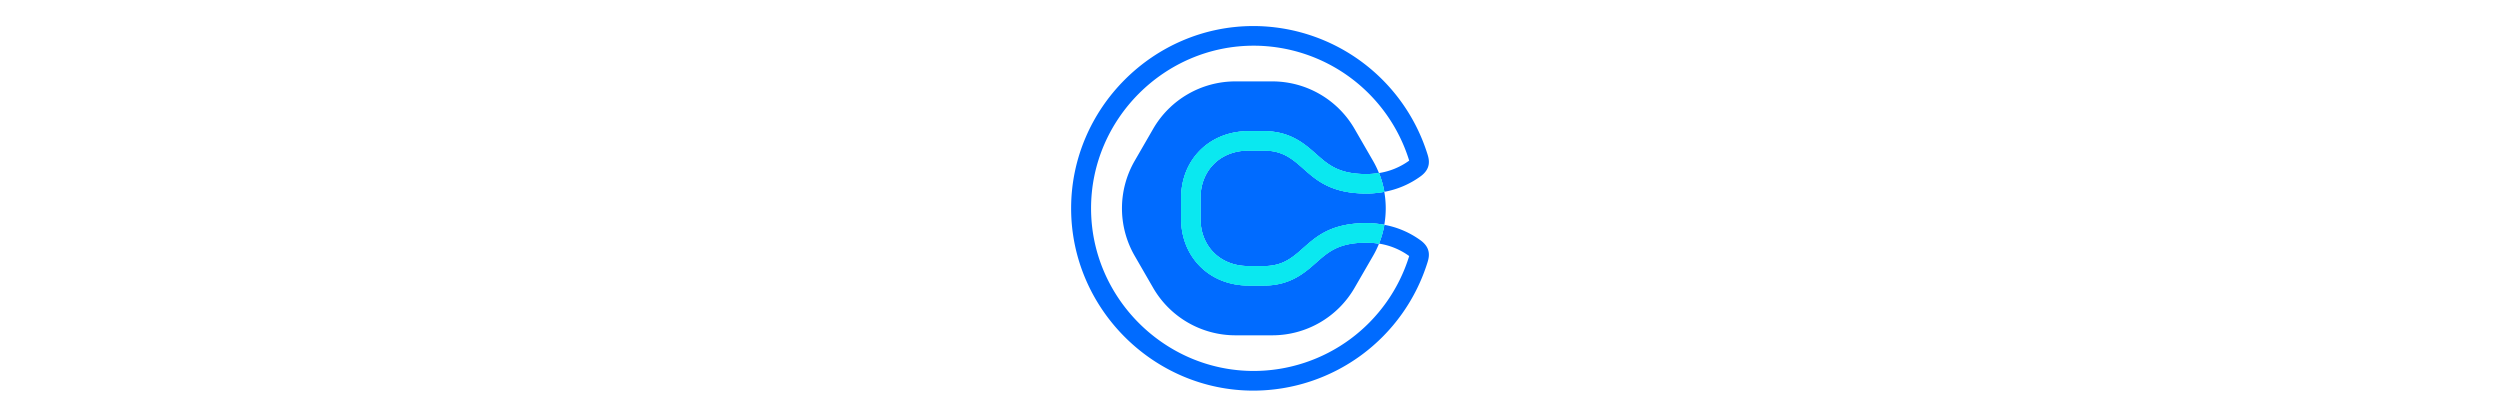 <svg xmlns="http://www.w3.org/2000/svg" width="120" height="20" fill="none"><g clip-path="url(#a)"><path fill="#006BFF" d="M63.184 12.598c-.556.493-1.25 1.106-2.508 1.106h-.752c-.91 0-1.739-.33-2.332-.93-.579-.586-.897-1.389-.897-2.26V9.486c0-.87.318-1.673.897-2.259.593-.6 1.421-.93 2.332-.93h.752c1.26 0 1.952.613 2.508 1.106.577.508 1.074.953 2.401.953.203 0 .405-.017.605-.049l-.005-.011a4.525 4.525 0 0 0-.279-.574l-.887-1.536a4.562 4.562 0 0 0-3.947-2.279h-1.774c-1.626 0-3.134.87-3.947 2.279l-.887 1.536a4.563 4.563 0 0 0 0 4.557l.887 1.537a4.562 4.562 0 0 0 3.947 2.279h1.774a4.56 4.56 0 0 0 3.947-2.279l.887-1.534c.107-.184.2-.376.28-.573l.004-.011c-.2-.034-.402-.05-.605-.051-1.327 0-1.824.44-2.401.952Z"/><path fill="#006BFF" d="M60.676 7.229h-.752c-1.386 0-2.297.99-2.297 2.256v1.03c0 1.266.91 2.256 2.297 2.256h.752c2.02 0 1.86-2.059 4.91-2.059.288 0 .577.026.86.08a4.553 4.553 0 0 0 0-1.584c-.283.053-.572.08-.86.08-3.05 0-2.89-2.06-4.91-2.06Z"/><path fill="#006BFF" d="M68.198 11.544a4.252 4.252 0 0 0-1.75-.753v.015c-.055.304-.14.601-.255.888.523.08 1.02.285 1.448.596 0 .004-.003.009-.004.014a7.824 7.824 0 0 1-7.46 5.502c-4.282 0-7.806-3.524-7.806-7.806 0-4.283 3.524-7.807 7.807-7.807a7.824 7.824 0 0 1 7.459 5.503c0 .005.002.01.004.014a3.336 3.336 0 0 1-1.448.596c.114.287.2.584.254.888v.014a4.25 4.25 0 0 0 1.751-.752c.5-.37.403-.787.327-1.034a8.77 8.77 0 0 0-8.361-6.172c-4.8 0-8.75 3.95-8.75 8.75s3.95 8.75 8.75 8.75a8.77 8.77 0 0 0 8.361-6.172c.076-.247.172-.664-.327-1.034Z"/><path fill="#0AE8F0" d="M66.19 8.305c-.2.034-.402.05-.605.051-1.327 0-1.825-.442-2.401-.952-.556-.494-1.249-1.107-2.508-1.107h-.753c-.91 0-1.738.33-2.331.93-.579.587-.898 1.389-.898 2.26v1.029c0 .87.32 1.673.898 2.26.593.599 1.42.93 2.331.93h.753c1.26 0 1.952-.614 2.508-1.107.576-.508 1.074-.952 2.401-.952.203 0 .405.016.605.048.114-.286.2-.584.254-.887v-.015a4.701 4.701 0 0 0-.861-.08c-3.05 0-2.89 2.06-4.91 2.06h-.752c-1.386 0-2.296-.99-2.296-2.257V9.485c0-1.267.91-2.257 2.296-2.257h.752c2.02 0 1.86 2.058 4.91 2.058.288 0 .577-.025.86-.078v-.015a4.59 4.59 0 0 0-.253-.888Z"/><path fill="#0AE8F0" d="M66.19 8.305c-.2.034-.402.05-.605.051-1.327 0-1.825-.442-2.401-.952-.556-.494-1.249-1.107-2.508-1.107h-.753c-.91 0-1.738.33-2.331.93-.579.587-.898 1.389-.898 2.26v1.029c0 .87.32 1.673.898 2.26.593.599 1.42.93 2.331.93h.753c1.26 0 1.952-.614 2.508-1.107.576-.508 1.074-.952 2.401-.952.203 0 .405.016.605.048.114-.286.2-.584.254-.887v-.015a4.701 4.701 0 0 0-.861-.08c-3.05 0-2.89 2.06-4.91 2.06h-.752c-1.386 0-2.296-.99-2.296-2.257V9.485c0-1.267.91-2.257 2.296-2.257h.752c2.02 0 1.86 2.058 4.91 2.058.288 0 .577-.025.86-.078v-.015a4.59 4.59 0 0 0-.253-.888Z"/></g><defs><clipPath id="a"><path fill="#fff" d="M51.25 1.25h17.5v17.5h-17.5z"/></clipPath></defs></svg>